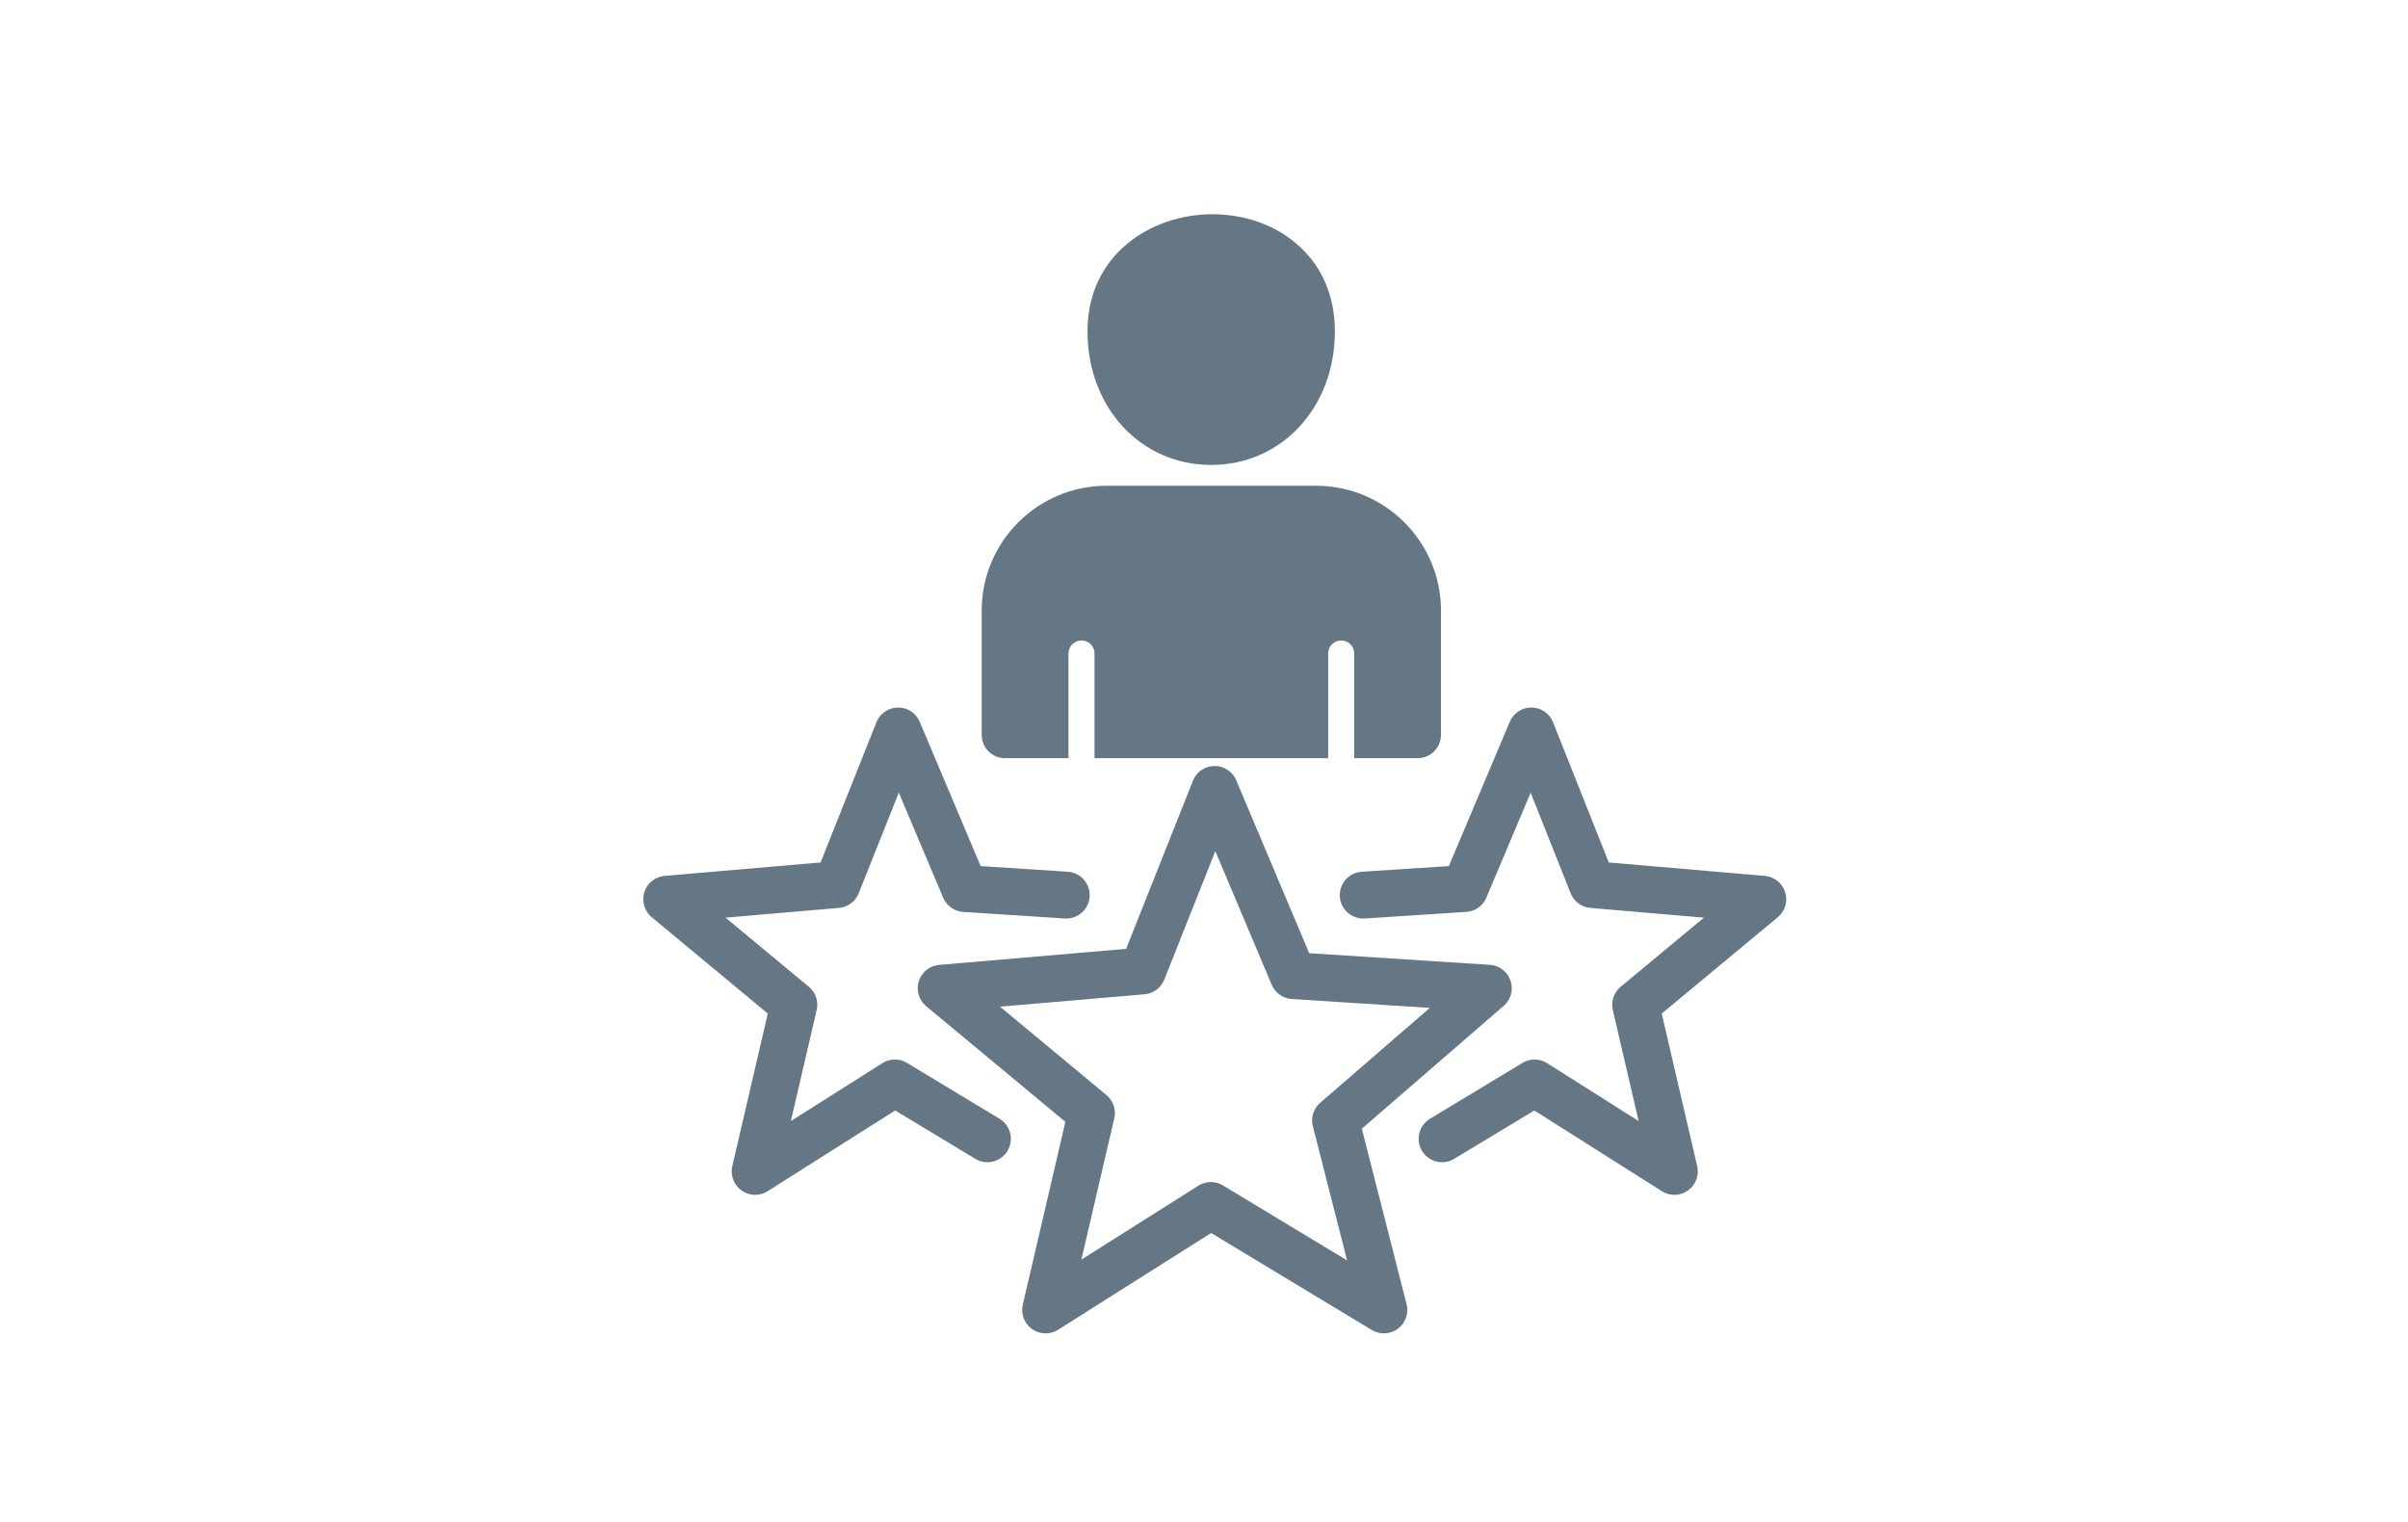 <?xml version="1.0" encoding="UTF-8"?><svg id="Ebene_1" xmlns="http://www.w3.org/2000/svg" viewBox="0 0 175.9 111.14"><defs><style>.cls-1{fill:none;stroke:#657685;stroke-linecap:round;stroke-linejoin:round;stroke-width:3.42px;}.cls-2{fill:#657685;}</style></defs><polygon class="cls-1" points="88.73 57.66 94.47 71.26 108.72 72.18 97.56 81.84 101.09 95.68 88.45 88.05 76.38 95.68 79.73 81.3 68.75 72.18 83.46 70.92 88.73 57.66 88.73 57.66"/><polyline class="cls-1" points="72.13 83.18 65.37 79.1 55.16 85.56 57.99 73.39 48.7 65.68 61.14 64.61 65.61 53.39 70.47 64.9 77.89 65.38"/><polyline class="cls-1" points="105.34 83.18 112.1 79.1 122.31 85.56 119.48 73.39 128.77 65.68 116.32 64.61 111.86 53.39 107 64.9 99.58 65.38"/><g><path class="cls-2" d="m88.48,33.96c-5.15,0-9.04-4.19-9.04-9.76s4.59-8.55,9.12-8.55c2.31,0,4.47.74,6.08,2.1,1.88,1.57,2.87,3.8,2.87,6.45,0,5.56-3.89,9.76-9.04,9.76Z"/><path class="cls-2" d="m96.13,35.48h-15.3c-5.03,0-9.12,4.09-9.12,9.12v9.07c0,.95.77,1.71,1.71,1.71h4.63v-7.65c0-.52.42-.95.95-.95s.95.42.95.95v7.65h17.07v-7.65c0-.52.42-.95.95-.95s.95.42.95.95v7.65h4.63c.95,0,1.71-.77,1.71-1.71v-9.07c0-5.03-4.09-9.12-9.12-9.12Z"/></g></svg>